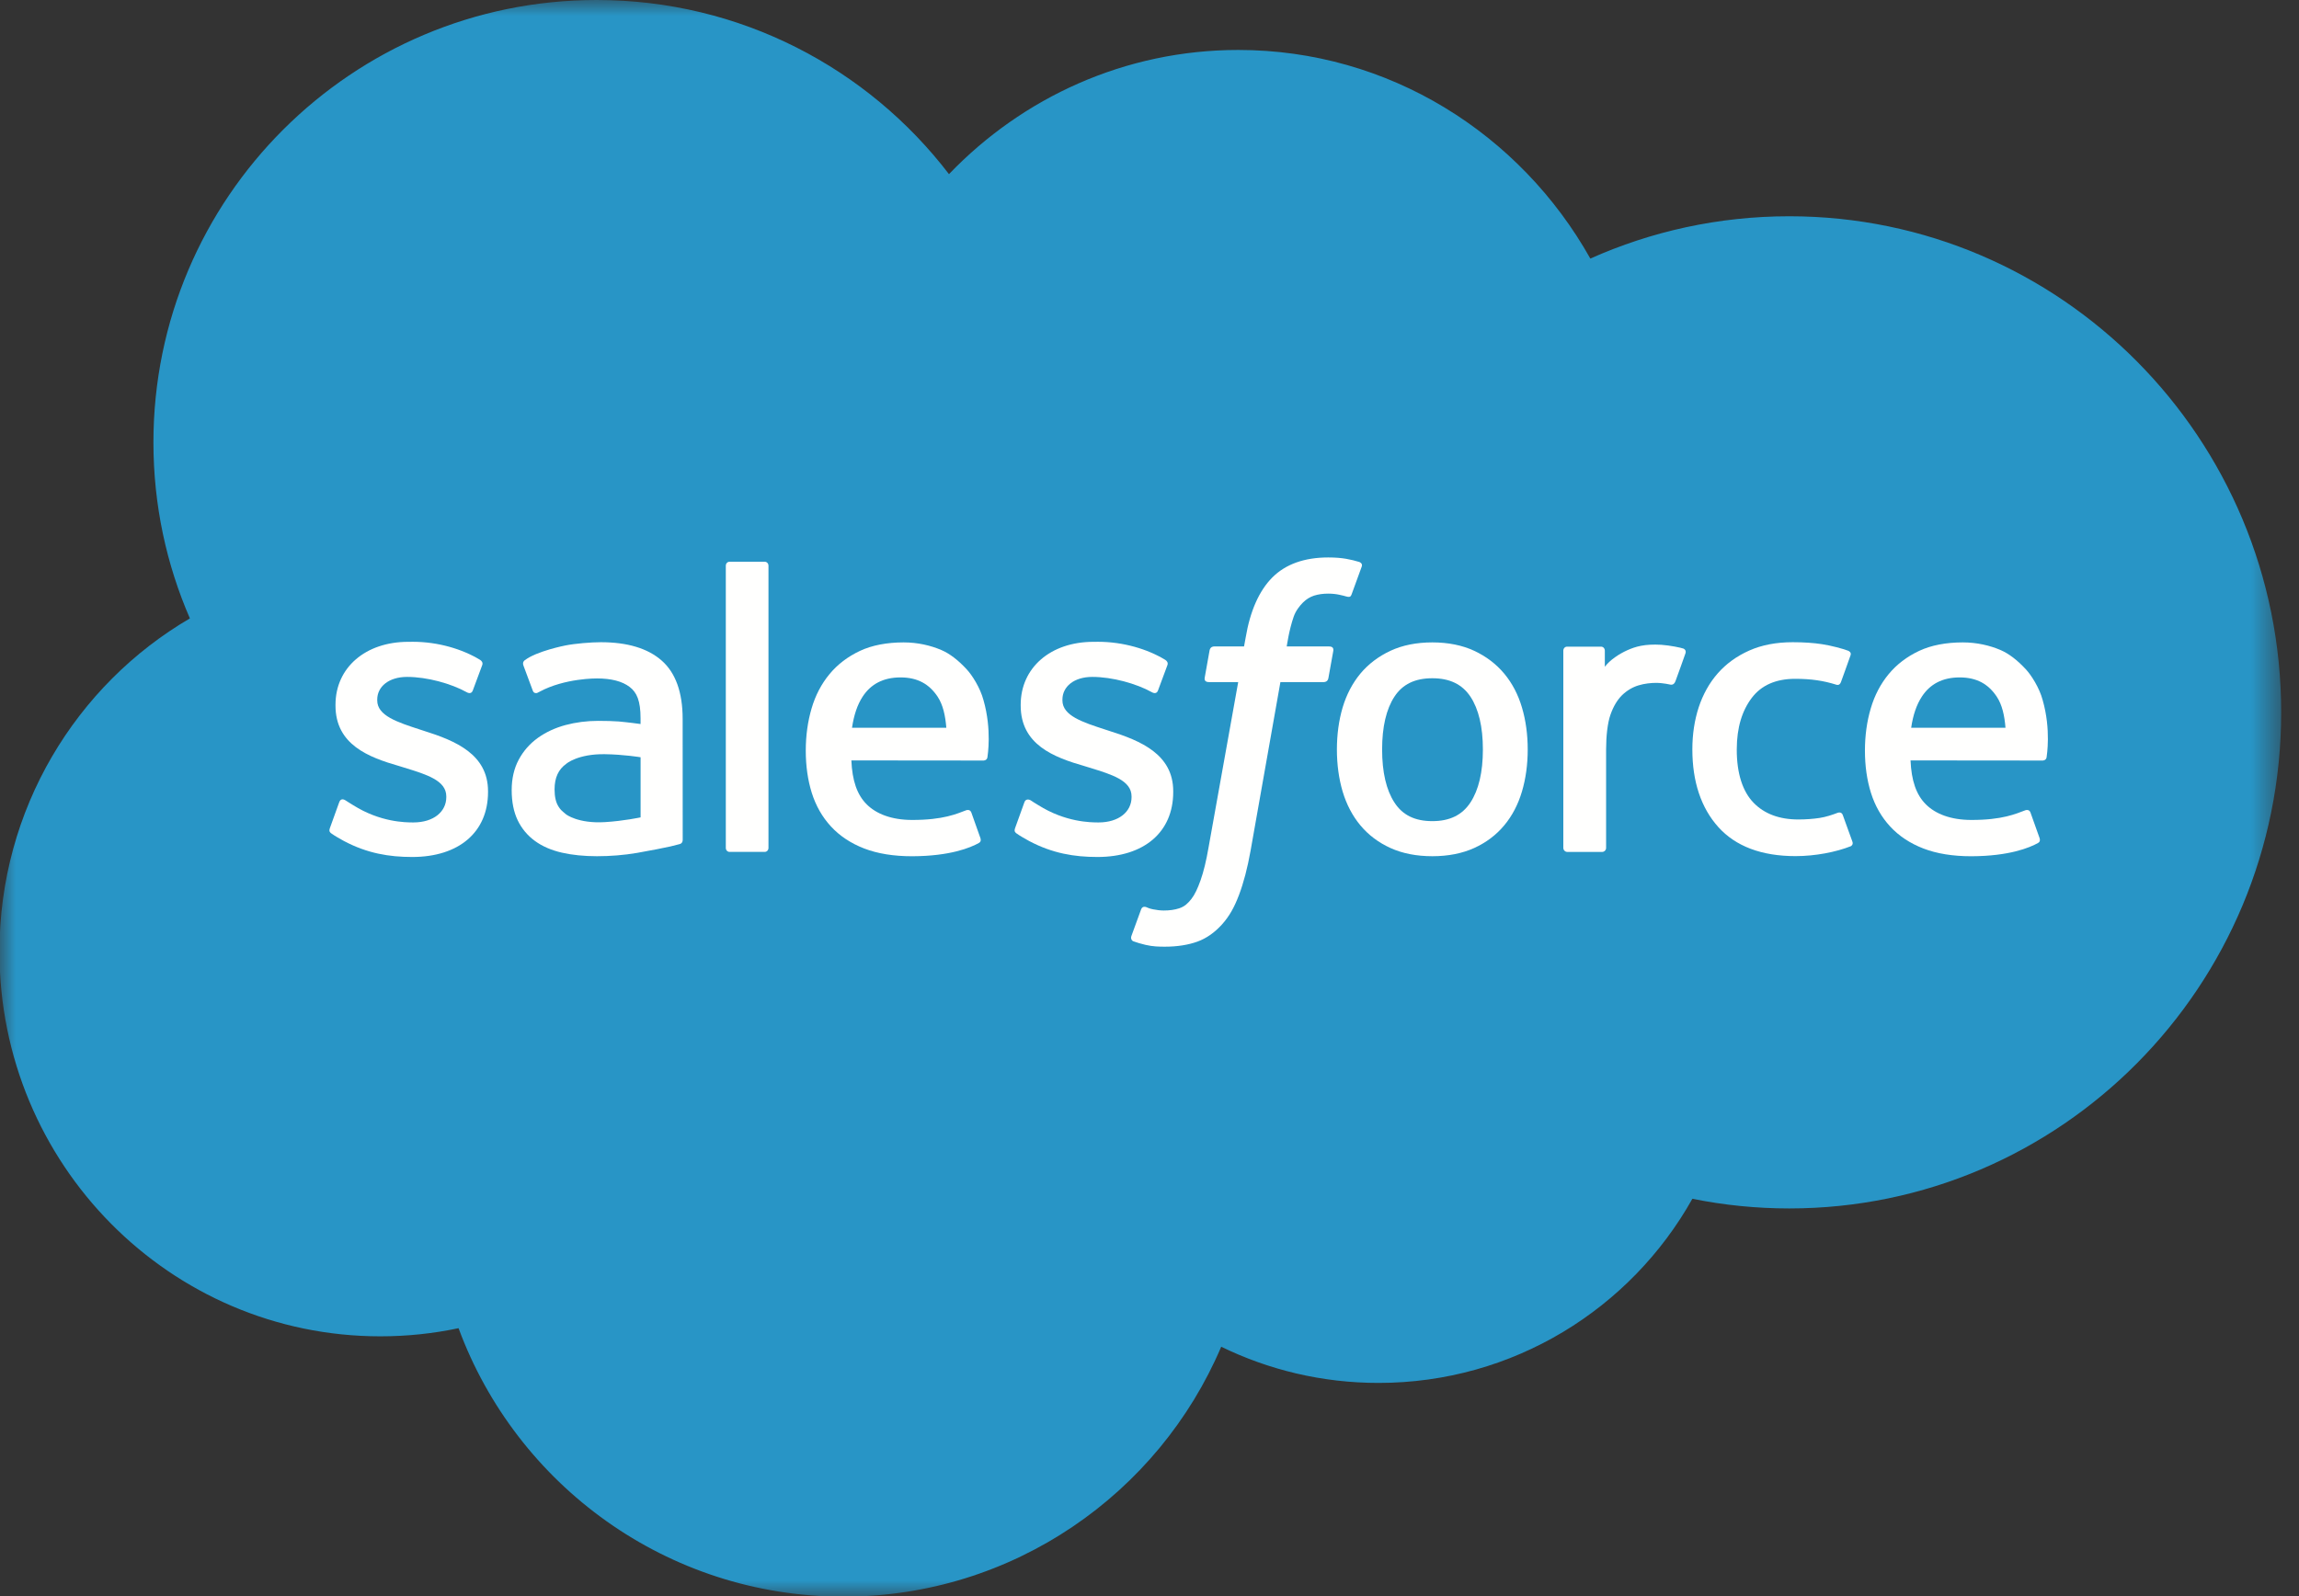<?xml version="1.0" encoding="UTF-8"?>
<svg width="72px" height="50px" viewBox="0 0 72 50" version="1.1" xmlns="http://www.w3.org/2000/svg" xmlns:xlink="http://www.w3.org/1999/xlink">
    <rect x="0" y="0" width="72" height="50" fill="#333333" stroke="none"/>
    <title>logo-salesforce</title>
    <defs>
        <polygon id="path-1" points="0 0 71.442 0 71.442 50 0 50"></polygon>
    </defs>
    <g id="Page-1" stroke="none" stroke-width="1" fill="none" fill-rule="evenodd">
        <g id="Template-Desktop-Generic" transform="translate(-589, -924)">
            <g id="logo-salesforce" transform="translate(589, 924)">
                <g id="Group-3">
                    <mask id="mask-2" fill="white">
                        <use xlink:href="#path-1"></use>
                    </mask>
                    <g id="Clip-2"></g>
                    <path d="M29.72,5.455 C32.024,3.054 35.233,1.565 38.781,1.565 C43.499,1.565 47.614,4.195 49.806,8.1 C51.71,7.249 53.818,6.775 56.036,6.775 C64.544,6.775 71.442,13.733 71.442,22.315 C71.442,30.898 64.544,37.856 56.036,37.856 C54.998,37.856 53.983,37.752 53.002,37.553 C51.072,40.996 47.394,43.322 43.173,43.322 C41.406,43.322 39.734,42.914 38.246,42.188 C36.289,46.79 31.731,50.017 26.419,50.017 C20.886,50.017 16.171,46.516 14.361,41.607 C13.571,41.775 12.751,41.862 11.91,41.862 C5.323,41.862 -0.017,36.467 -0.017,29.811 C-0.017,25.35 2.383,21.456 5.947,19.372 C5.213,17.684 4.805,15.82 4.805,13.86 C4.805,6.205 11.02,0 18.685,0 C23.185,0 27.184,2.14 29.72,5.455" id="Fill-1" fill="#2895C6" mask="url(#mask-2)"></path>
                </g>
                <path d="M10.333,25.937 C10.289,26.055 10.349,26.079 10.364,26.099 C10.498,26.197 10.634,26.267 10.772,26.346 C11.501,26.733 12.189,26.846 12.909,26.846 C14.374,26.846 15.284,26.066 15.284,24.811 L15.284,24.786 C15.284,23.626 14.257,23.204 13.293,22.9 L13.168,22.859 C12.441,22.623 11.814,22.42 11.814,21.941 L11.814,21.916 C11.814,21.506 12.181,21.205 12.749,21.205 C13.38,21.205 14.129,21.415 14.612,21.682 C14.612,21.682 14.753,21.773 14.805,21.636 C14.834,21.562 15.078,20.905 15.103,20.834 C15.131,20.756 15.082,20.699 15.032,20.669 C14.481,20.334 13.72,20.105 12.932,20.105 L12.785,20.106 C11.444,20.106 10.507,20.916 10.507,22.078 L10.507,22.102 C10.507,23.327 11.541,23.723 12.509,24 L12.664,24.048 C13.37,24.265 13.977,24.451 13.977,24.948 L13.977,24.972 C13.977,25.426 13.583,25.764 12.945,25.764 C12.698,25.764 11.909,25.759 11.057,25.221 C10.954,25.161 10.894,25.117 10.815,25.069 C10.773,25.043 10.668,24.997 10.622,25.135 L10.333,25.937" id="Fill-4" fill="#FFFFFE"></path>
                <path d="M31.792,25.937 C31.748,26.055 31.808,26.079 31.823,26.099 C31.957,26.197 32.093,26.267 32.231,26.346 C32.96,26.733 33.648,26.846 34.368,26.846 C35.833,26.846 36.743,26.066 36.743,24.811 L36.743,24.786 C36.743,23.626 35.716,23.204 34.752,22.9 L34.627,22.859 C33.9,22.623 33.273,22.42 33.273,21.941 L33.273,21.916 C33.273,21.506 33.64,21.205 34.208,21.205 C34.839,21.205 35.588,21.415 36.07,21.682 C36.07,21.682 36.212,21.773 36.264,21.636 C36.293,21.562 36.537,20.905 36.562,20.834 C36.59,20.756 36.541,20.699 36.491,20.669 C35.94,20.334 35.179,20.105 34.391,20.105 L34.244,20.106 C32.903,20.106 31.966,20.916 31.966,22.078 L31.966,22.102 C31.966,23.327 33,23.723 33.968,24 L34.123,24.048 C34.829,24.265 35.438,24.451 35.438,24.948 L35.438,24.972 C35.438,25.426 35.042,25.764 34.404,25.764 C34.157,25.764 33.368,25.759 32.516,25.221 C32.413,25.161 32.352,25.119 32.275,25.069 C32.248,25.052 32.124,25.004 32.081,25.135 L31.792,25.937" id="Fill-5" fill="#FFFFFE"></path>
                <path d="M47.665,22.164 C47.545,21.758 47.358,21.399 47.108,21.101 C46.859,20.802 46.543,20.562 46.169,20.387 C45.795,20.213 45.353,20.124 44.858,20.124 C44.361,20.124 43.919,20.213 43.546,20.387 C43.171,20.562 42.855,20.802 42.605,21.101 C42.357,21.4 42.169,21.759 42.048,22.164 C41.929,22.568 41.869,23.01 41.869,23.479 C41.869,23.948 41.929,24.391 42.048,24.794 C42.169,25.199 42.356,25.558 42.606,25.857 C42.855,26.156 43.172,26.395 43.546,26.565 C43.92,26.735 44.361,26.822 44.858,26.822 C45.353,26.822 45.794,26.735 46.169,26.565 C46.543,26.395 46.859,26.156 47.108,25.857 C47.358,25.559 47.545,25.2 47.665,24.794 C47.785,24.39 47.845,23.947 47.845,23.479 C47.845,23.011 47.785,22.568 47.665,22.164 M46.441,23.479 C46.441,24.189 46.309,24.747 46.049,25.142 C45.791,25.533 45.401,25.723 44.858,25.723 C44.313,25.723 43.926,25.534 43.672,25.142 C43.415,24.748 43.285,24.189 43.285,23.479 C43.285,22.771 43.415,22.213 43.672,21.822 C43.926,21.435 44.313,21.247 44.858,21.247 C45.401,21.247 45.791,21.435 46.05,21.822 C46.309,22.213 46.441,22.771 46.441,23.479" id="Fill-6" fill="#FFFFFE"></path>
                <path d="M57.713,25.534 C57.672,25.415 57.557,25.46 57.557,25.46 C57.379,25.528 57.19,25.591 56.988,25.623 C56.783,25.654 56.558,25.671 56.317,25.671 C55.725,25.671 55.254,25.494 54.917,25.146 C54.58,24.798 54.39,24.235 54.392,23.474 C54.394,22.781 54.561,22.26 54.862,21.862 C55.16,21.468 55.614,21.265 56.22,21.265 C56.724,21.265 57.109,21.323 57.512,21.45 C57.512,21.45 57.609,21.492 57.655,21.366 C57.762,21.068 57.841,20.856 57.955,20.529 C57.988,20.436 57.908,20.397 57.88,20.385 C57.721,20.323 57.346,20.223 57.063,20.18 C56.799,20.139 56.489,20.118 56.145,20.118 C55.631,20.118 55.173,20.205 54.781,20.38 C54.39,20.554 54.058,20.795 53.796,21.094 C53.533,21.393 53.334,21.752 53.2,22.157 C53.068,22.561 53.001,23.005 53.001,23.474 C53.001,24.489 53.275,25.309 53.815,25.91 C54.357,26.512 55.17,26.819 56.231,26.819 C56.858,26.819 57.501,26.691 57.963,26.509 C57.963,26.509 58.052,26.467 58.013,26.364 L57.713,25.534" id="Fill-7" fill="#FFFFFE"></path>
                <path d="M63.973,21.933 C63.869,21.541 63.612,21.145 63.443,20.964 C63.176,20.677 62.915,20.477 62.657,20.365 C62.319,20.22 61.914,20.124 61.47,20.124 C60.953,20.124 60.484,20.211 60.103,20.39 C59.721,20.569 59.401,20.813 59.149,21.118 C58.898,21.421 58.708,21.782 58.588,22.193 C58.467,22.601 58.406,23.046 58.406,23.515 C58.406,23.992 58.469,24.437 58.594,24.837 C58.721,25.24 58.922,25.595 59.195,25.89 C59.467,26.186 59.817,26.418 60.236,26.58 C60.653,26.741 61.158,26.824 61.74,26.823 C62.936,26.819 63.566,26.552 63.825,26.409 C63.871,26.383 63.915,26.339 63.86,26.21 L63.59,25.452 C63.549,25.339 63.434,25.381 63.434,25.381 C63.137,25.491 62.716,25.688 61.734,25.686 C61.091,25.685 60.615,25.496 60.317,25.2 C60.01,24.896 59.861,24.45 59.834,23.821 L63.976,23.825 C63.976,23.825 64.085,23.823 64.096,23.717 C64.1,23.673 64.239,22.866 63.973,21.933 Z M59.854,22.799 C59.911,22.405 60.021,22.078 60.189,21.822 C60.442,21.434 60.829,21.221 61.372,21.221 C61.916,21.221 62.275,21.435 62.533,21.822 C62.704,22.078 62.778,22.42 62.808,22.799 L59.854,22.799 L59.854,22.799 Z" id="Fill-8" fill="#FFFFFE"></path>
                <path d="M30.801,21.933 C30.697,21.541 30.441,21.145 30.272,20.964 C30.005,20.677 29.745,20.477 29.486,20.365 C29.148,20.22 28.743,20.124 28.299,20.124 C27.783,20.124 27.313,20.211 26.932,20.39 C26.55,20.569 26.23,20.813 25.978,21.118 C25.727,21.421 25.537,21.782 25.417,22.193 C25.297,22.601 25.235,23.046 25.235,23.515 C25.235,23.992 25.298,24.437 25.423,24.837 C25.55,25.24 25.751,25.595 26.024,25.89 C26.296,26.186 26.646,26.418 27.065,26.58 C27.482,26.741 27.988,26.824 28.569,26.823 C29.765,26.819 30.395,26.552 30.654,26.409 C30.7,26.383 30.744,26.339 30.689,26.21 L30.42,25.452 C30.378,25.339 30.263,25.381 30.263,25.381 C29.967,25.491 29.546,25.688 28.562,25.686 C27.92,25.685 27.444,25.496 27.146,25.2 C26.839,24.896 26.69,24.45 26.663,23.821 L30.805,23.825 C30.805,23.825 30.914,23.823 30.925,23.717 C30.929,23.673 31.068,22.866 30.801,21.933 Z M26.683,22.799 C26.742,22.405 26.849,22.078 27.017,21.822 C27.271,21.434 27.658,21.221 28.202,21.221 C28.745,21.221 29.104,21.435 29.363,21.822 C29.533,22.078 29.607,22.42 29.637,22.799 L26.683,22.799 L26.683,22.799 Z" id="Fill-9" fill="#FFFFFE"></path>
                <path d="M19.378,22.601 C19.21,22.589 18.992,22.582 18.732,22.582 C18.376,22.582 18.033,22.627 17.711,22.713 C17.388,22.8 17.097,22.935 16.846,23.114 C16.595,23.294 16.392,23.524 16.246,23.797 C16.099,24.07 16.025,24.392 16.025,24.752 C16.025,25.118 16.088,25.437 16.214,25.698 C16.34,25.959 16.523,26.177 16.755,26.345 C16.985,26.513 17.269,26.636 17.599,26.711 C17.923,26.785 18.292,26.822 18.695,26.822 C19.119,26.822 19.543,26.788 19.953,26.718 C20.359,26.648 20.858,26.548 20.996,26.516 C21.134,26.483 21.287,26.442 21.287,26.442 C21.389,26.416 21.381,26.306 21.381,26.306 L21.379,22.519 C21.379,21.688 21.157,21.072 20.72,20.691 C20.286,20.31 19.646,20.118 18.818,20.118 C18.508,20.118 18.008,20.16 17.708,20.22 C17.708,20.22 16.804,20.395 16.431,20.686 C16.431,20.686 16.35,20.737 16.394,20.851 L16.687,21.639 C16.724,21.741 16.823,21.707 16.823,21.707 C16.823,21.707 16.855,21.694 16.891,21.673 C17.688,21.239 18.696,21.253 18.696,21.253 C19.144,21.253 19.488,21.342 19.72,21.52 C19.946,21.693 20.061,21.955 20.061,22.507 L20.061,22.681 C19.705,22.631 19.378,22.601 19.378,22.601 M17.73,25.512 C17.568,25.382 17.546,25.35 17.491,25.266 C17.409,25.139 17.368,24.958 17.368,24.728 C17.368,24.363 17.488,24.101 17.737,23.925 C17.734,23.926 18.093,23.615 18.938,23.626 C19.532,23.634 20.062,23.722 20.062,23.722 L20.062,25.605 L20.063,25.605 C20.063,25.605 19.537,25.718 18.944,25.754 C18.102,25.805 17.727,25.51 17.73,25.512" id="Fill-10" fill="#FFFFFE"></path>
                <path d="M52.785,20.467 C52.816,20.373 52.75,20.328 52.722,20.318 C52.652,20.291 52.3,20.217 52.028,20.199 C51.508,20.168 51.219,20.255 50.96,20.371 C50.704,20.487 50.419,20.675 50.26,20.887 L50.26,20.384 C50.26,20.313 50.21,20.257 50.141,20.257 L49.079,20.257 C49.01,20.257 48.96,20.313 48.96,20.384 L48.96,26.561 C48.96,26.631 49.017,26.688 49.086,26.688 L50.174,26.688 C50.244,26.688 50.3,26.631 50.3,26.561 L50.3,23.475 C50.3,23.061 50.345,22.647 50.437,22.388 C50.527,22.131 50.649,21.926 50.799,21.778 C50.951,21.631 51.123,21.529 51.311,21.471 C51.504,21.411 51.716,21.392 51.867,21.392 C52.084,21.392 52.322,21.448 52.322,21.448 C52.402,21.457 52.447,21.409 52.473,21.336 C52.544,21.147 52.746,20.58 52.785,20.467" id="Fill-11" fill="#FFFFFE"></path>
                <path d="M42.57,17.604 C42.438,17.563 42.318,17.535 42.161,17.506 C42.002,17.478 41.813,17.463 41.598,17.463 C40.849,17.463 40.259,17.675 39.844,18.092 C39.432,18.508 39.152,19.14 39.012,19.971 L38.961,20.251 L38.02,20.251 C38.02,20.251 37.906,20.247 37.882,20.372 L37.728,21.234 C37.717,21.315 37.752,21.367 37.862,21.367 L38.778,21.367 L37.849,26.55 C37.777,26.968 37.693,27.311 37.601,27.571 C37.51,27.828 37.422,28.02 37.312,28.161 C37.206,28.295 37.106,28.395 36.933,28.453 C36.79,28.501 36.626,28.523 36.445,28.523 C36.346,28.523 36.212,28.507 36.114,28.486 C36.016,28.467 35.964,28.446 35.89,28.414 C35.89,28.414 35.783,28.373 35.74,28.48 C35.707,28.569 35.462,29.24 35.433,29.322 C35.404,29.404 35.445,29.469 35.497,29.488 C35.619,29.531 35.709,29.559 35.875,29.599 C36.105,29.653 36.3,29.656 36.482,29.656 C36.863,29.656 37.211,29.602 37.499,29.498 C37.788,29.393 38.041,29.211 38.265,28.965 C38.506,28.698 38.657,28.419 38.802,28.038 C38.945,27.661 39.069,27.193 39.166,26.647 L40.1,21.367 L41.464,21.367 C41.464,21.367 41.579,21.371 41.602,21.246 L41.757,20.385 C41.767,20.302 41.733,20.251 41.621,20.251 L40.297,20.251 C40.305,20.222 40.364,19.756 40.516,19.317 C40.581,19.131 40.703,18.979 40.806,18.875 C40.908,18.773 41.025,18.701 41.153,18.659 C41.285,18.617 41.435,18.596 41.598,18.596 C41.722,18.596 41.846,18.61 41.938,18.63 C42.066,18.657 42.116,18.672 42.15,18.682 C42.285,18.722 42.304,18.683 42.33,18.618 L42.647,17.748 C42.679,17.655 42.599,17.615 42.57,17.604" id="Fill-12" fill="#FFFFFE"></path>
                <path d="M24.067,26.562 C24.067,26.631 24.017,26.687 23.948,26.687 L22.85,26.687 C22.78,26.687 22.731,26.631 22.731,26.562 L22.731,17.722 C22.731,17.653 22.78,17.597 22.85,17.597 L23.948,17.597 C24.017,17.597 24.067,17.653 24.067,17.722 L24.067,26.562" id="Fill-13" fill="#FFFFFE"></path>
            </g>
        </g>
    </g>
</svg>